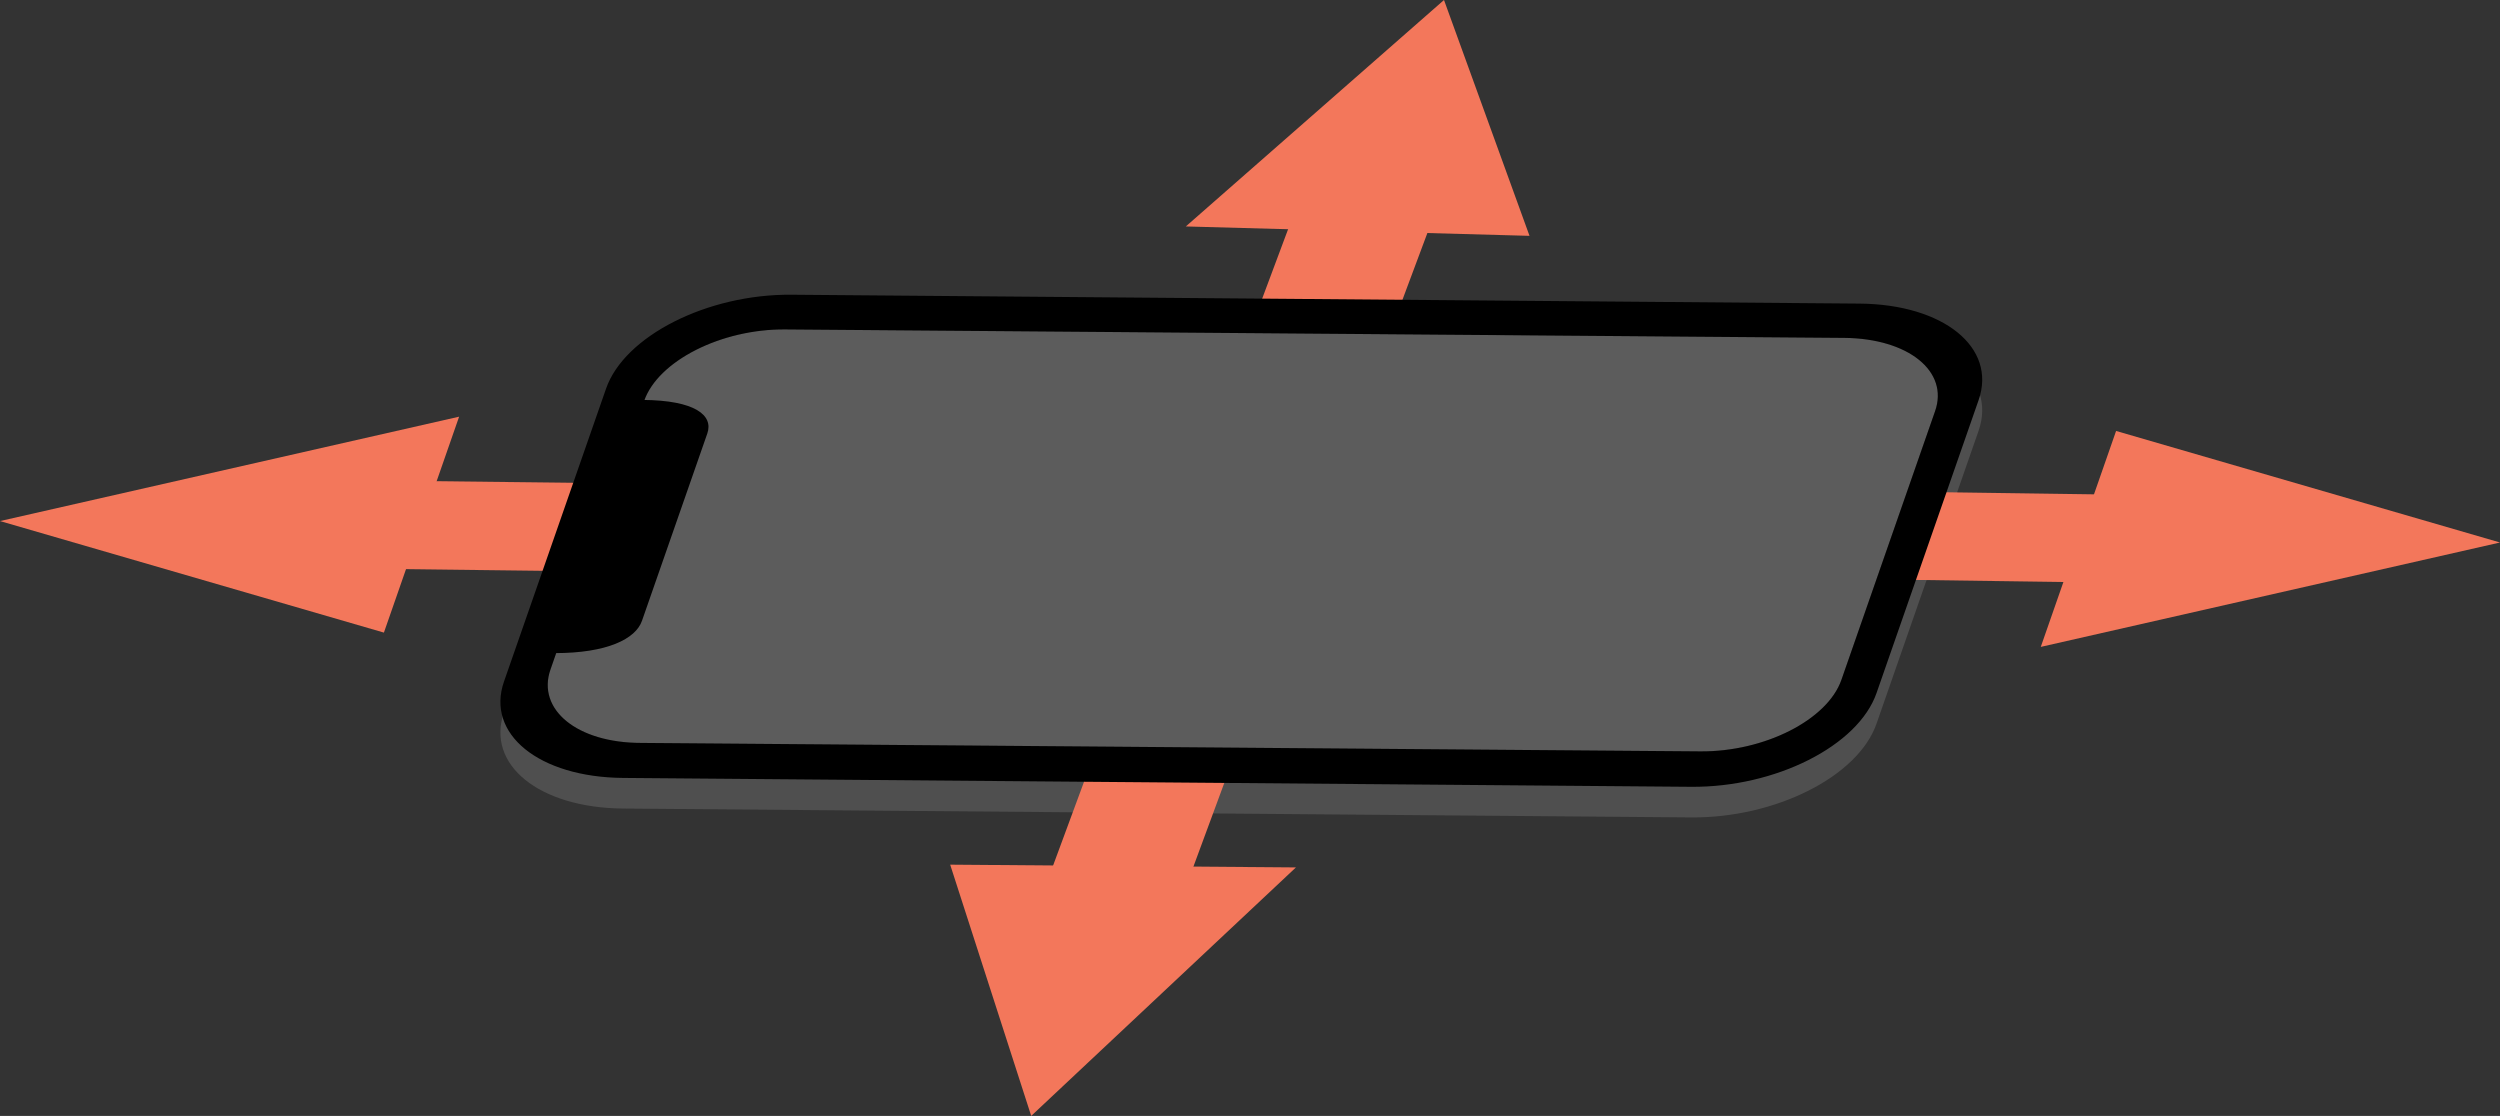 <svg xmlns="http://www.w3.org/2000/svg" viewBox="0 0 244.98 109.35"><rect x="0" y="0" width="244.98" height="109.35" fill="#333333" stroke="none"/><defs><style>.cls-1{fill:#4f4f4f;}.cls-2{fill:#f3775b;}.cls-3{fill:#fff;opacity:0.2;}</style></defs><g id="Layer_2" data-name="Layer 2"><g id="Layer_1-2" data-name="Layer 1"><path class="cls-1" d="M182.22,32.75,77.55,31.88c-8.24-.07-16.37,4.05-18.16,9.2l-10,28.7c-1.8,5.15,3.43,9.38,11.66,9.45l104.67.87c8.24.07,16.37-4,18.17-9.2l10-28.7C195.68,37.05,190.46,32.82,182.22,32.75Zm7.4,7.55-9.18,26.33c-1.37,3.92-7.55,7.05-13.82,7L62.82,72.8c-6.27,0-10.24-3.27-8.88-7.19l9.18-26.33c1.37-3.92,7.56-7.05,13.82-7l103.8.83C187,33.17,191,36.39,189.62,40.3Z"/><polygon class="cls-2" points="244.98 53.16 207.36 42.23 199.98 63.39 244.98 53.16"/><path class="cls-2" d="M187,49.8l-1.89,5.4c-.3.88.59,1.6,2,1.62l28.56.4c1.4,0,2.79-.7,3.1-1.57l1.88-5.41c.31-.88-.59-1.6-2-1.61l-28.55-.4C188.68,48.22,187.29,48.92,187,49.8Z"/><polygon class="cls-2" points="0 51.06 37.62 61.99 44.99 40.83 0 51.06"/><path class="cls-2" d="M62.48,54.42,64.37,49c.3-.88-.59-1.6-2-1.62L29.33,47c-1.4,0-2.79.69-3.1,1.57L24.35,54c-.31.88.58,1.6,2,1.61l33,.4C60.79,56,62.18,55.3,62.48,54.42Z"/><polygon class="cls-2" points="141.5 0 116.2 22.19 149.88 23.11 141.5 0"/><path class="cls-2" d="M125.34,31.64l8.6.24c1.4,0,2.77-.56,3.05-1.33l5.64-15.1c.29-.77-.61-1.42-2-1.46l-8.6-.24c-1.4,0-2.76.56-3.05,1.33l-5.64,15.1C123,31,123.94,31.61,125.34,31.64Z"/><polygon class="cls-2" points="101.05 109.35 126.99 85 93.11 84.73 101.05 109.35"/><path class="cls-2" d="M118.16,74.69l-8.65-.07c-1.41,0-2.79.65-3.1,1.49l-6.16,16.68c-.31.84.58,1.52,2,1.53l8.65.07c1.4,0,2.79-.65,3.1-1.49l6.16-16.69C120.46,75.38,119.56,74.7,118.16,74.69Z"/><path class="cls-3" d="M189.62,40.3l-9.18,26.33c-1.37,3.92-7.55,7.05-13.82,7L62.82,72.8c-6.27,0-10.24-3.27-8.88-7.19l9.18-26.33c1.37-3.92,7.56-7.05,13.82-7l103.8.83C187,33.17,191,36.39,189.62,40.3Z"/><path d="M182.22,29.75,77.55,28.88c-8.24-.07-16.37,4.05-18.16,9.2l-10,28.7c-1.8,5.15,3.43,9.38,11.66,9.45l104.67.87c8.24.07,16.37-4,18.17-9.2l10-28.7C195.68,34.05,190.46,29.82,182.22,29.75Zm7.4,10.55-9.18,26.33c-1.37,3.92-7.55,7.05-13.82,7L62.82,72.8c-6.27,0-10.24-3.27-8.88-7.19l9.18-26.33c1.37-3.92,7.56-7.05,13.82-7l103.8.83C187,33.17,191,36.39,189.62,40.3Z"/><path d="M69.31,42.48l-6.4,18.35C62.29,62.62,59.47,64,54.38,64L63,39.19C68.12,39.23,69.93,40.7,69.31,42.48Z"/></g></g></svg>